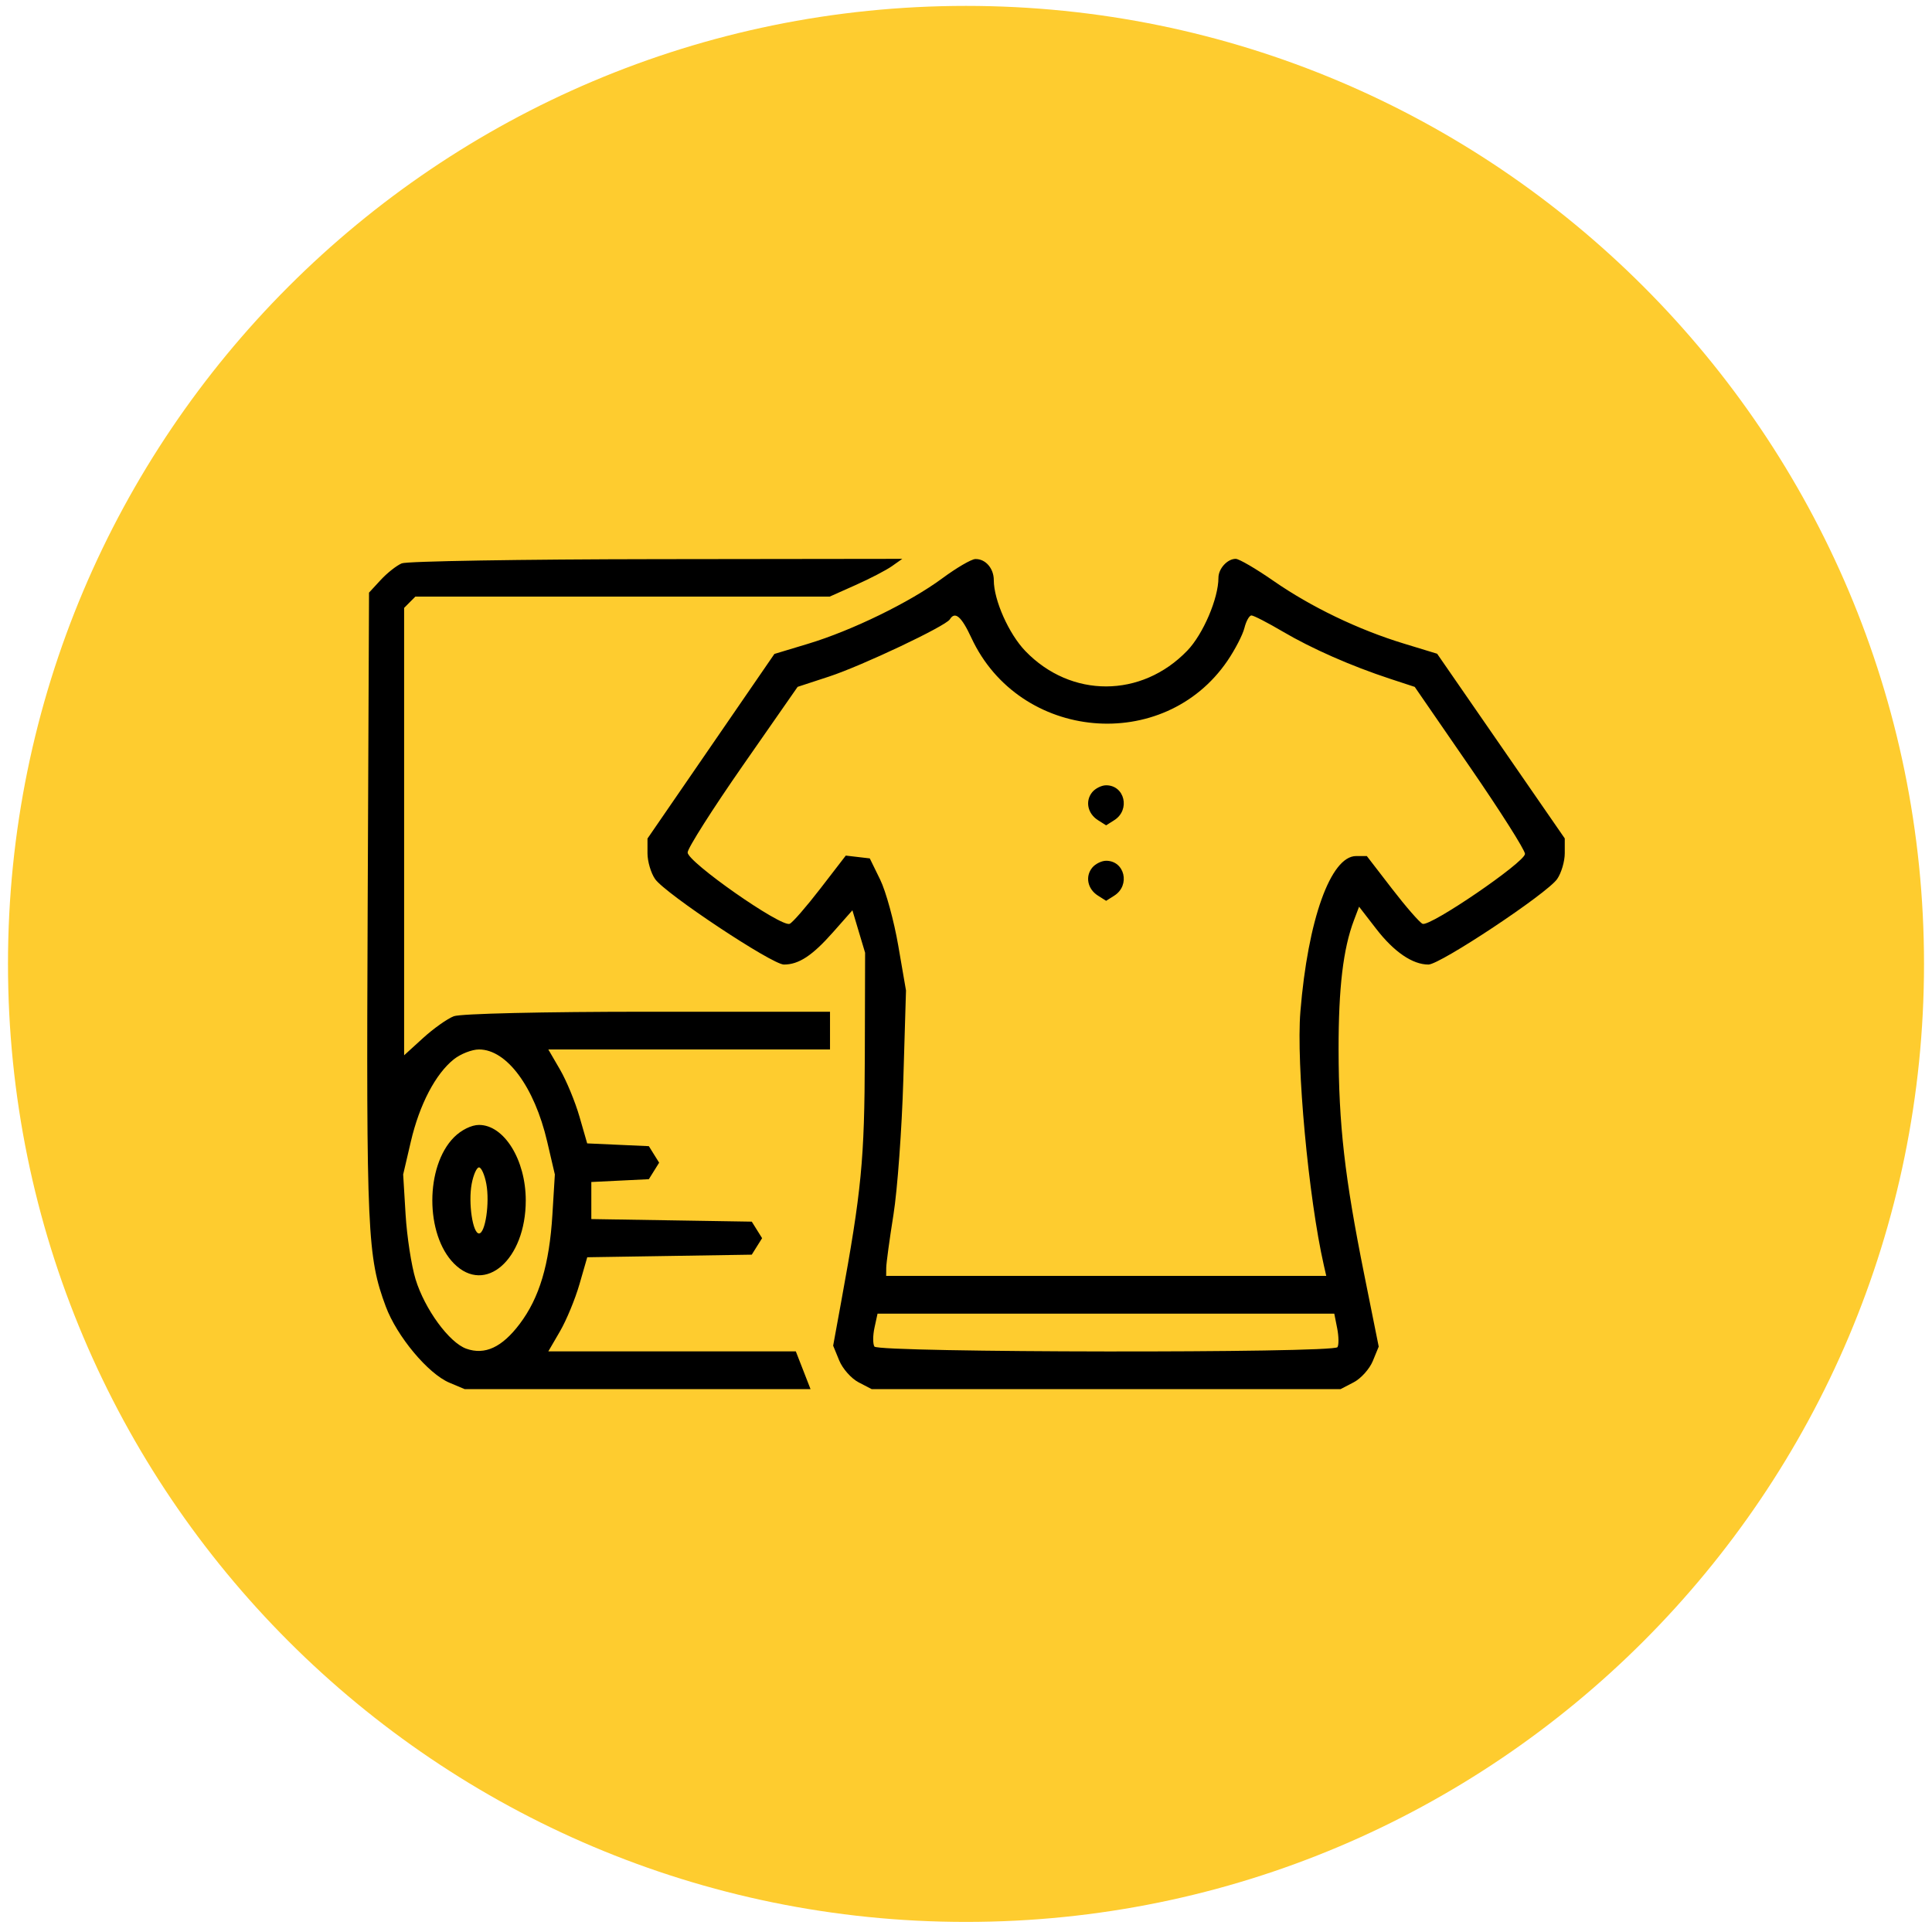 <svg width="121" height="121" viewBox="0 0 121 121" fill="none" xmlns="http://www.w3.org/2000/svg">
<path d="M60.5 120.369C93.637 120.369 120.5 93.506 120.5 60.369C120.5 27.232 93.637 0.369 60.5 0.369C27.363 0.369 0.5 27.232 0.5 60.369C0.5 93.506 27.363 120.369 60.5 120.369Z" fill="#FECC2F"/>
<path fill-rule="evenodd" clip-rule="evenodd" d="M25.164 35.282C24.841 35.416 24.248 35.884 23.845 36.321L23.112 37.115L23.027 56.813C22.939 77.222 23.007 78.714 24.16 81.822C24.854 83.691 26.81 86.035 28.145 86.597L29.102 87H39.932H50.763L50.303 85.818L49.842 84.636H42.091H34.341L35.073 83.377C35.476 82.684 36.024 81.358 36.292 80.429L36.779 78.741L41.931 78.66L47.083 78.579L47.406 78.062L47.73 77.546L47.406 77.028L47.083 76.511L42.059 76.43L37.034 76.35V75.189V74.028L38.836 73.94L40.637 73.852L40.959 73.335L41.282 72.818L40.959 72.301L40.637 71.784L38.706 71.697L36.775 71.61L36.29 69.928C36.023 69.003 35.476 67.679 35.073 66.987L34.341 65.727H43.162H51.983V64.546V63.364H40.571C34.027 63.364 28.845 63.484 28.422 63.646C28.017 63.801 27.151 64.415 26.498 65.01L25.31 66.092V52.082V38.073L25.662 37.718L26.014 37.364H38.99H51.966L53.588 36.64C54.48 36.243 55.503 35.711 55.86 35.459L56.51 35L41.13 35.019C32.671 35.029 25.486 35.147 25.164 35.282ZM59.017 36.219C56.993 37.717 53.353 39.492 50.608 40.32L48.5 40.956L44.526 46.737L40.552 52.517V53.443C40.552 53.952 40.766 54.677 41.028 55.054C41.661 55.966 48.356 60.409 49.096 60.409C50.029 60.409 50.874 59.853 52.171 58.386L53.386 57.011L53.783 58.341L54.181 59.67L54.163 66.171C54.144 72.65 53.961 74.549 52.674 81.578L52.18 84.28L52.562 85.211C52.773 85.723 53.315 86.335 53.768 86.571L54.592 87H69.276H83.96L84.784 86.571C85.237 86.335 85.774 85.736 85.978 85.24L86.348 84.338L85.443 79.834C84.215 73.721 83.841 70.44 83.835 65.727C83.83 61.873 84.121 59.416 84.796 57.637L85.118 56.786L86.193 58.176C87.305 59.616 88.466 60.409 89.461 60.409C90.197 60.409 96.892 55.962 97.523 55.054C97.785 54.677 98 53.95 98 53.439V52.51L94.004 46.726L90.007 40.943L87.922 40.307C85.064 39.435 82.112 38.015 79.751 36.376C78.662 35.619 77.6 35 77.392 35C76.869 35 76.31 35.613 76.31 36.187C76.31 37.478 75.352 39.719 74.359 40.75C71.489 43.728 67.072 43.738 64.215 40.772C63.182 39.7 62.241 37.586 62.241 36.336C62.241 35.593 61.718 34.995 61.084 35.013C60.834 35.02 59.904 35.563 59.017 36.219ZM59.487 38.791C59.228 39.214 53.981 41.698 51.921 42.373L49.955 43.017L46.522 47.946C44.635 50.657 43.079 53.105 43.066 53.387C43.04 53.972 48.919 58.086 49.457 57.858C49.637 57.782 50.501 56.789 51.377 55.653L52.971 53.585L53.722 53.673L54.474 53.761L55.125 55.091C55.483 55.822 55.993 57.684 56.258 59.227L56.742 62.034L56.574 67.648C56.481 70.735 56.204 74.524 55.958 76.068C55.712 77.612 55.508 79.108 55.505 79.392L55.5 79.909H69.281H83.063L82.911 79.244C81.952 75.033 81.175 66.64 81.442 63.364C81.912 57.602 83.34 53.614 84.934 53.614H85.603L87.185 55.667C88.055 56.796 88.915 57.782 89.095 57.858C89.564 58.057 95.509 53.997 95.509 53.478C95.509 53.239 93.955 50.788 92.056 48.031L88.603 43.019L87.073 42.517C84.631 41.715 82.158 40.627 80.325 39.547C79.389 38.996 78.513 38.545 78.378 38.545C78.243 38.545 78.045 38.898 77.937 39.33C77.83 39.761 77.35 40.687 76.872 41.389C72.885 47.229 63.841 46.417 60.838 39.949C60.214 38.605 59.813 38.261 59.487 38.791ZM68.408 49.611C67.952 50.164 68.112 50.951 68.763 51.365L69.276 51.69L69.789 51.365C70.803 50.72 70.442 49.182 69.276 49.182C68.993 49.182 68.603 49.375 68.408 49.611ZM68.408 54.338C67.952 54.892 68.112 55.679 68.763 56.092L69.276 56.417L69.789 56.092C70.803 55.447 70.442 53.909 69.276 53.909C68.993 53.909 68.603 54.102 68.408 54.338ZM28.427 66.34C27.279 67.25 26.272 69.175 25.731 71.495L25.25 73.557L25.402 76.068C25.486 77.449 25.767 79.272 26.026 80.118C26.601 81.992 28.133 84.089 29.207 84.469C30.368 84.881 31.437 84.385 32.544 82.922C33.781 81.287 34.407 79.197 34.597 76.068L34.75 73.557L34.269 71.495C33.468 68.066 31.738 65.727 30 65.727C29.56 65.727 28.852 66.003 28.427 66.34ZM28.431 71.23C26.625 73.051 26.625 77.313 28.431 79.134C30.392 81.11 32.928 78.881 32.928 75.182C32.928 72.641 31.573 70.454 30 70.454C29.528 70.454 28.886 70.772 28.431 71.23ZM29.541 74.148C29.32 75.332 29.604 77.25 30 77.25C30.396 77.25 30.679 75.332 30.459 74.148C30.353 73.579 30.146 73.114 30 73.114C29.853 73.114 29.647 73.579 29.541 74.148ZM54.769 83.152C54.663 83.635 54.661 84.167 54.763 84.334C54.999 84.719 83.53 84.755 83.766 84.371C83.855 84.225 83.847 83.694 83.747 83.189L83.565 82.273H69.262H54.96L54.769 83.152Z" fill="black"/>
</svg>
